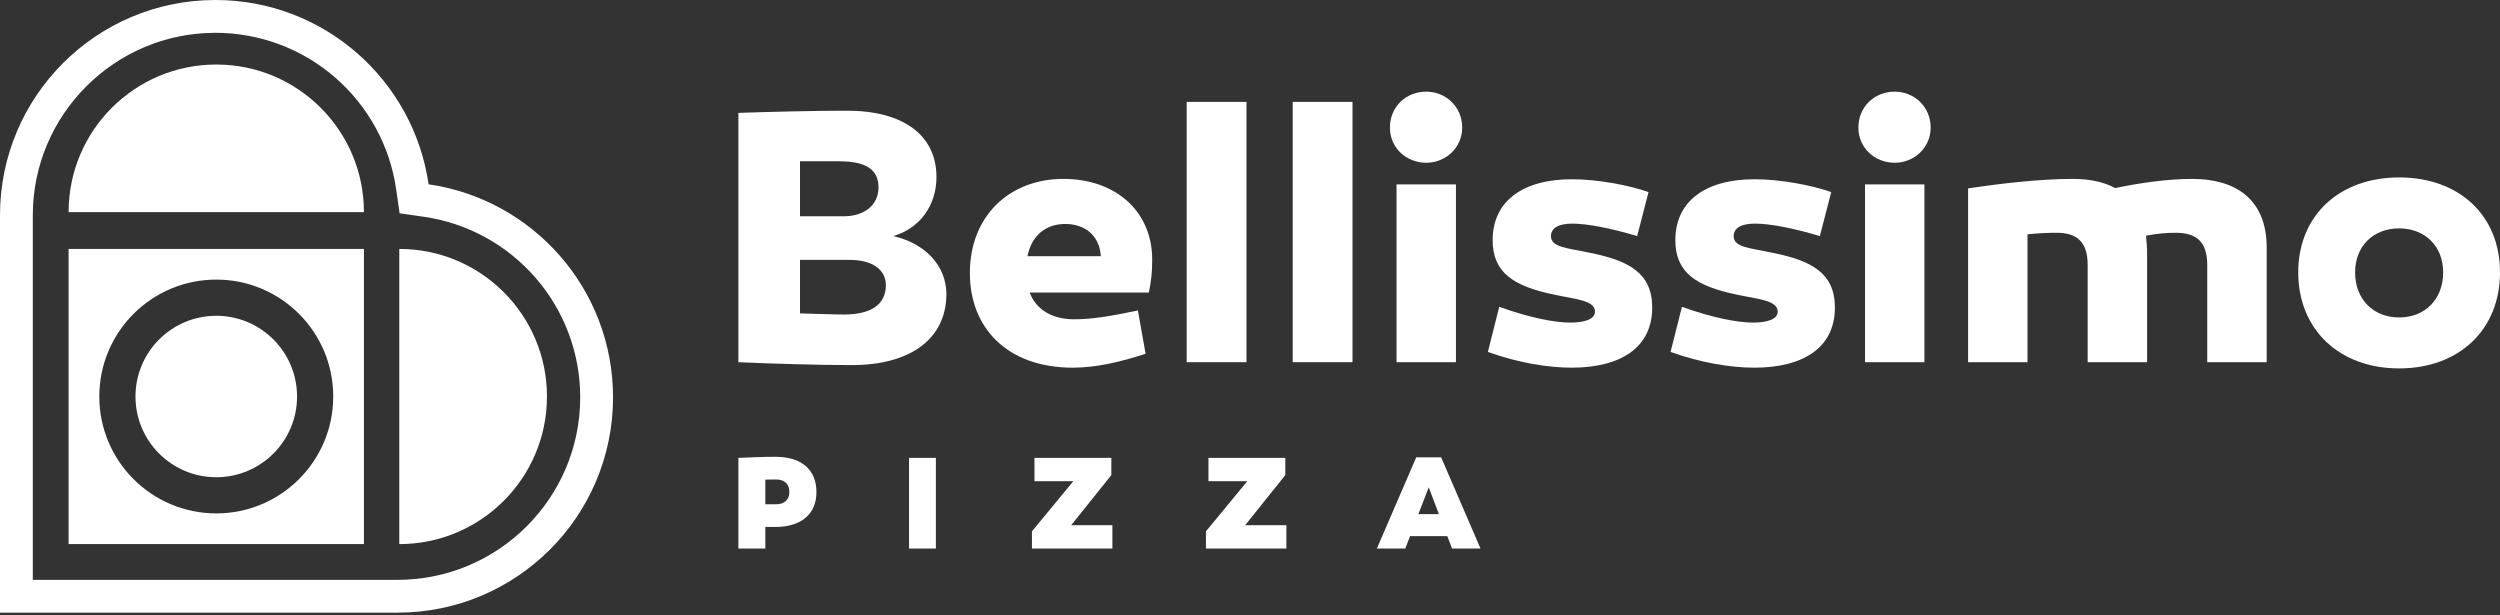 <svg width="191" height="47" viewBox="0 0 191 47" fill="none" xmlns="http://www.w3.org/2000/svg">
<rect x="0" y="0" width="191" height="47" fill="#333333" stroke="none"/>
<path d="M72.303 22.461C72.303 25.906 69.529 27.894 65.073 27.894C62.746 27.894 58.794 27.783 56.413 27.671V8.625C58.74 8.543 62.243 8.457 64.708 8.457C69.024 8.457 71.546 10.335 71.546 13.527C71.546 15.683 70.286 17.448 68.24 18.036C70.734 18.597 72.303 20.36 72.303 22.461ZM61.121 12.323V16.524H64.457C66.054 16.524 67.118 15.655 67.118 14.312C67.118 12.939 66.138 12.323 64.119 12.323H61.121ZM67.679 21.788C67.679 20.558 66.587 19.856 64.933 19.856H61.121V23.945C62.41 23.973 63.67 24.029 64.484 24.029C66.529 24.029 67.679 23.274 67.679 21.788Z" fill="white"/>
<path d="M88.027 19.772C88.027 20.864 87.972 21.313 87.775 22.35H78.667C79.143 23.61 80.321 24.394 82.058 24.394C83.319 24.394 84.665 24.198 86.935 23.721L87.523 27.026C85.645 27.642 83.769 28.09 81.975 28.09C76.901 28.09 74.098 25.009 74.098 20.864C74.098 16.496 77.126 13.668 81.245 13.668C85.197 13.668 88 16.103 88.027 19.772ZM78.499 19.576H84.104C84.02 18.064 82.955 17.111 81.386 17.111C79.845 17.111 78.807 18.036 78.499 19.576Z" fill="white"/>
<path d="M95.231 27.671H90.663V7.785H95.231V27.671Z" fill="white"/>
<path d="M103.331 27.671H98.763V7.785H103.331V27.671Z" fill="white"/>
<path d="M106.19 9.746C106.19 8.15 107.423 7.002 108.966 7.002C110.45 7.002 111.712 8.15 111.712 9.746C111.712 11.286 110.45 12.434 108.966 12.434C107.423 12.434 106.19 11.286 106.19 9.746ZM111.234 27.671H106.696V14.087H111.234V27.671Z" fill="white"/>
<path d="M114.542 23.441C116.869 24.281 118.802 24.646 119.95 24.646C121.072 24.646 121.856 24.394 121.856 23.805C121.856 22.937 120.315 22.853 118.774 22.517C115.636 21.872 114.038 20.837 114.038 18.344C114.038 15.376 116.336 13.695 120.09 13.695C122.052 13.695 124.434 14.143 125.948 14.675L125.079 18.036C123.034 17.42 121.24 17.084 120.118 17.084C119.083 17.084 118.494 17.42 118.494 18.036C118.494 18.904 119.699 18.932 121.52 19.324C124.407 19.912 126.229 20.837 126.229 23.497C126.229 26.578 123.791 28.09 120.063 28.09C118.298 28.09 115.999 27.727 113.674 26.886L114.542 23.441Z" fill="white"/>
<path d="M128.5 23.441C130.825 24.281 132.76 24.646 133.909 24.646C135.028 24.646 135.815 24.394 135.815 23.805C135.815 22.937 134.273 22.853 132.731 22.517C129.592 21.872 127.996 20.837 127.996 18.344C127.996 15.376 130.293 13.695 134.049 13.695C136.011 13.695 138.393 14.143 139.907 14.675L139.037 18.036C136.99 17.42 135.198 17.084 134.077 17.084C133.039 17.084 132.452 17.42 132.452 18.036C132.452 18.904 133.657 18.932 135.477 19.324C138.363 19.912 140.186 20.837 140.186 23.497C140.186 26.578 137.747 28.09 134.02 28.09C132.255 28.09 129.958 27.727 127.63 26.886L128.5 23.441Z" fill="white"/>
<path d="M141.981 9.746C141.981 8.15 143.216 7.002 144.757 7.002C146.241 7.002 147.503 8.15 147.503 9.746C147.503 11.286 146.241 12.434 144.757 12.434C143.216 12.434 141.981 11.286 141.981 9.746ZM147.025 27.671H142.487V14.087H147.025V27.671Z" fill="white"/>
<path d="M173.174 18.905V27.671H168.634V20.249C168.634 18.4 167.736 17.784 166.225 17.784C165.552 17.784 164.794 17.84 163.954 18.008C164.009 18.484 164.039 18.905 164.039 19.493V27.671H159.498V20.249C159.498 18.4 158.601 17.784 157.117 17.784C156.47 17.784 155.771 17.812 154.901 17.897V27.671H150.362V14.395C152.968 14.002 155.911 13.668 158.376 13.668C159.611 13.668 160.731 13.891 161.6 14.368C163.617 13.947 165.693 13.668 167.484 13.668C170.82 13.668 173.174 15.235 173.174 18.905Z" fill="white"/>
<path d="M191 20.808C191 25.206 187.862 28.146 183.292 28.146C178.754 28.146 175.586 25.206 175.586 20.808C175.586 16.44 178.754 13.555 183.292 13.555C187.862 13.555 191 16.44 191 20.808ZM186.657 20.808C186.657 18.792 185.256 17.448 183.292 17.448C181.332 17.448 179.93 18.792 179.93 20.808C179.93 22.881 181.332 24.253 183.292 24.253C185.256 24.253 186.657 22.881 186.657 20.808Z" fill="white"/>
<path d="M59.258 34.9C58.278 34.9 57.433 34.941 56.413 34.981V41.91H58.471V40.259H59.258C61.205 40.259 62.377 39.271 62.377 37.6C62.377 35.858 61.205 34.9 59.258 34.9ZM58.471 38.527V36.642C58.738 36.633 59.013 36.633 59.298 36.633C59.91 36.633 60.308 36.948 60.308 37.6C60.308 38.181 59.91 38.527 59.298 38.527H58.471ZM71.501 34.981H69.451V41.91H71.501V34.981ZM84.907 36.297V34.981H79.033V36.765H82L78.841 40.595V41.91H84.987V40.127H81.838L84.907 36.297ZM98.198 36.297V34.981H92.327V36.765H95.293L92.134 40.595V41.91H98.279V40.127H95.13L98.198 36.297ZM107.729 40.961H110.574L110.94 41.91H113.112L110.104 34.941H108.199L105.191 41.91H107.363L107.729 40.961ZM109.156 37.234L109.932 39.281H108.362L109.156 37.234Z" fill="white"/>
<path d="M5.241 41.569H27.804V19.018H5.241V41.569ZM16.523 39.224C11.588 39.224 7.587 35.225 7.587 30.293C7.587 25.361 11.588 21.361 16.523 21.361C21.459 21.361 25.459 25.361 25.459 30.293C25.459 35.225 21.459 39.224 16.523 39.224Z" fill="white"/>
<path d="M16.458 2.506C19.834 2.506 23.089 3.727 25.629 5.942C28.144 8.139 29.789 11.156 30.263 14.439L30.53 16.295L32.387 16.562C35.673 17.035 38.692 18.68 40.89 21.194C43.108 23.73 44.329 26.985 44.329 30.358C44.329 38.046 38.07 44.3 30.377 44.301H2.506V16.448C2.506 8.76 8.765 2.506 16.458 2.506ZM16.458 7.62939e-05C7.369 7.62939e-05 0 7.364 0 16.448V46.806H30.377C39.467 46.806 46.836 39.442 46.836 30.358C46.836 22.077 40.712 15.23 32.745 14.082C31.596 6.119 24.743 7.62939e-05 16.458 7.62939e-05Z" fill="white"/>
<path d="M22.695 30.294C22.695 33.7 19.93 36.46 16.523 36.46C13.114 36.46 10.351 33.7 10.351 30.294C10.351 26.887 13.114 24.126 16.523 24.126C19.93 24.126 22.695 26.887 22.695 30.294Z" fill="white"/>
<path d="M30.506 19.018C36.737 19.018 41.788 24.066 41.788 30.293C41.788 36.52 36.737 41.569 30.506 41.569V19.018Z" fill="white"/>
<path d="M5.241 16.206C5.241 9.977 10.292 4.93 16.523 4.93C22.754 4.93 27.804 9.977 27.804 16.206H5.241Z" fill="white"/>
</svg>
